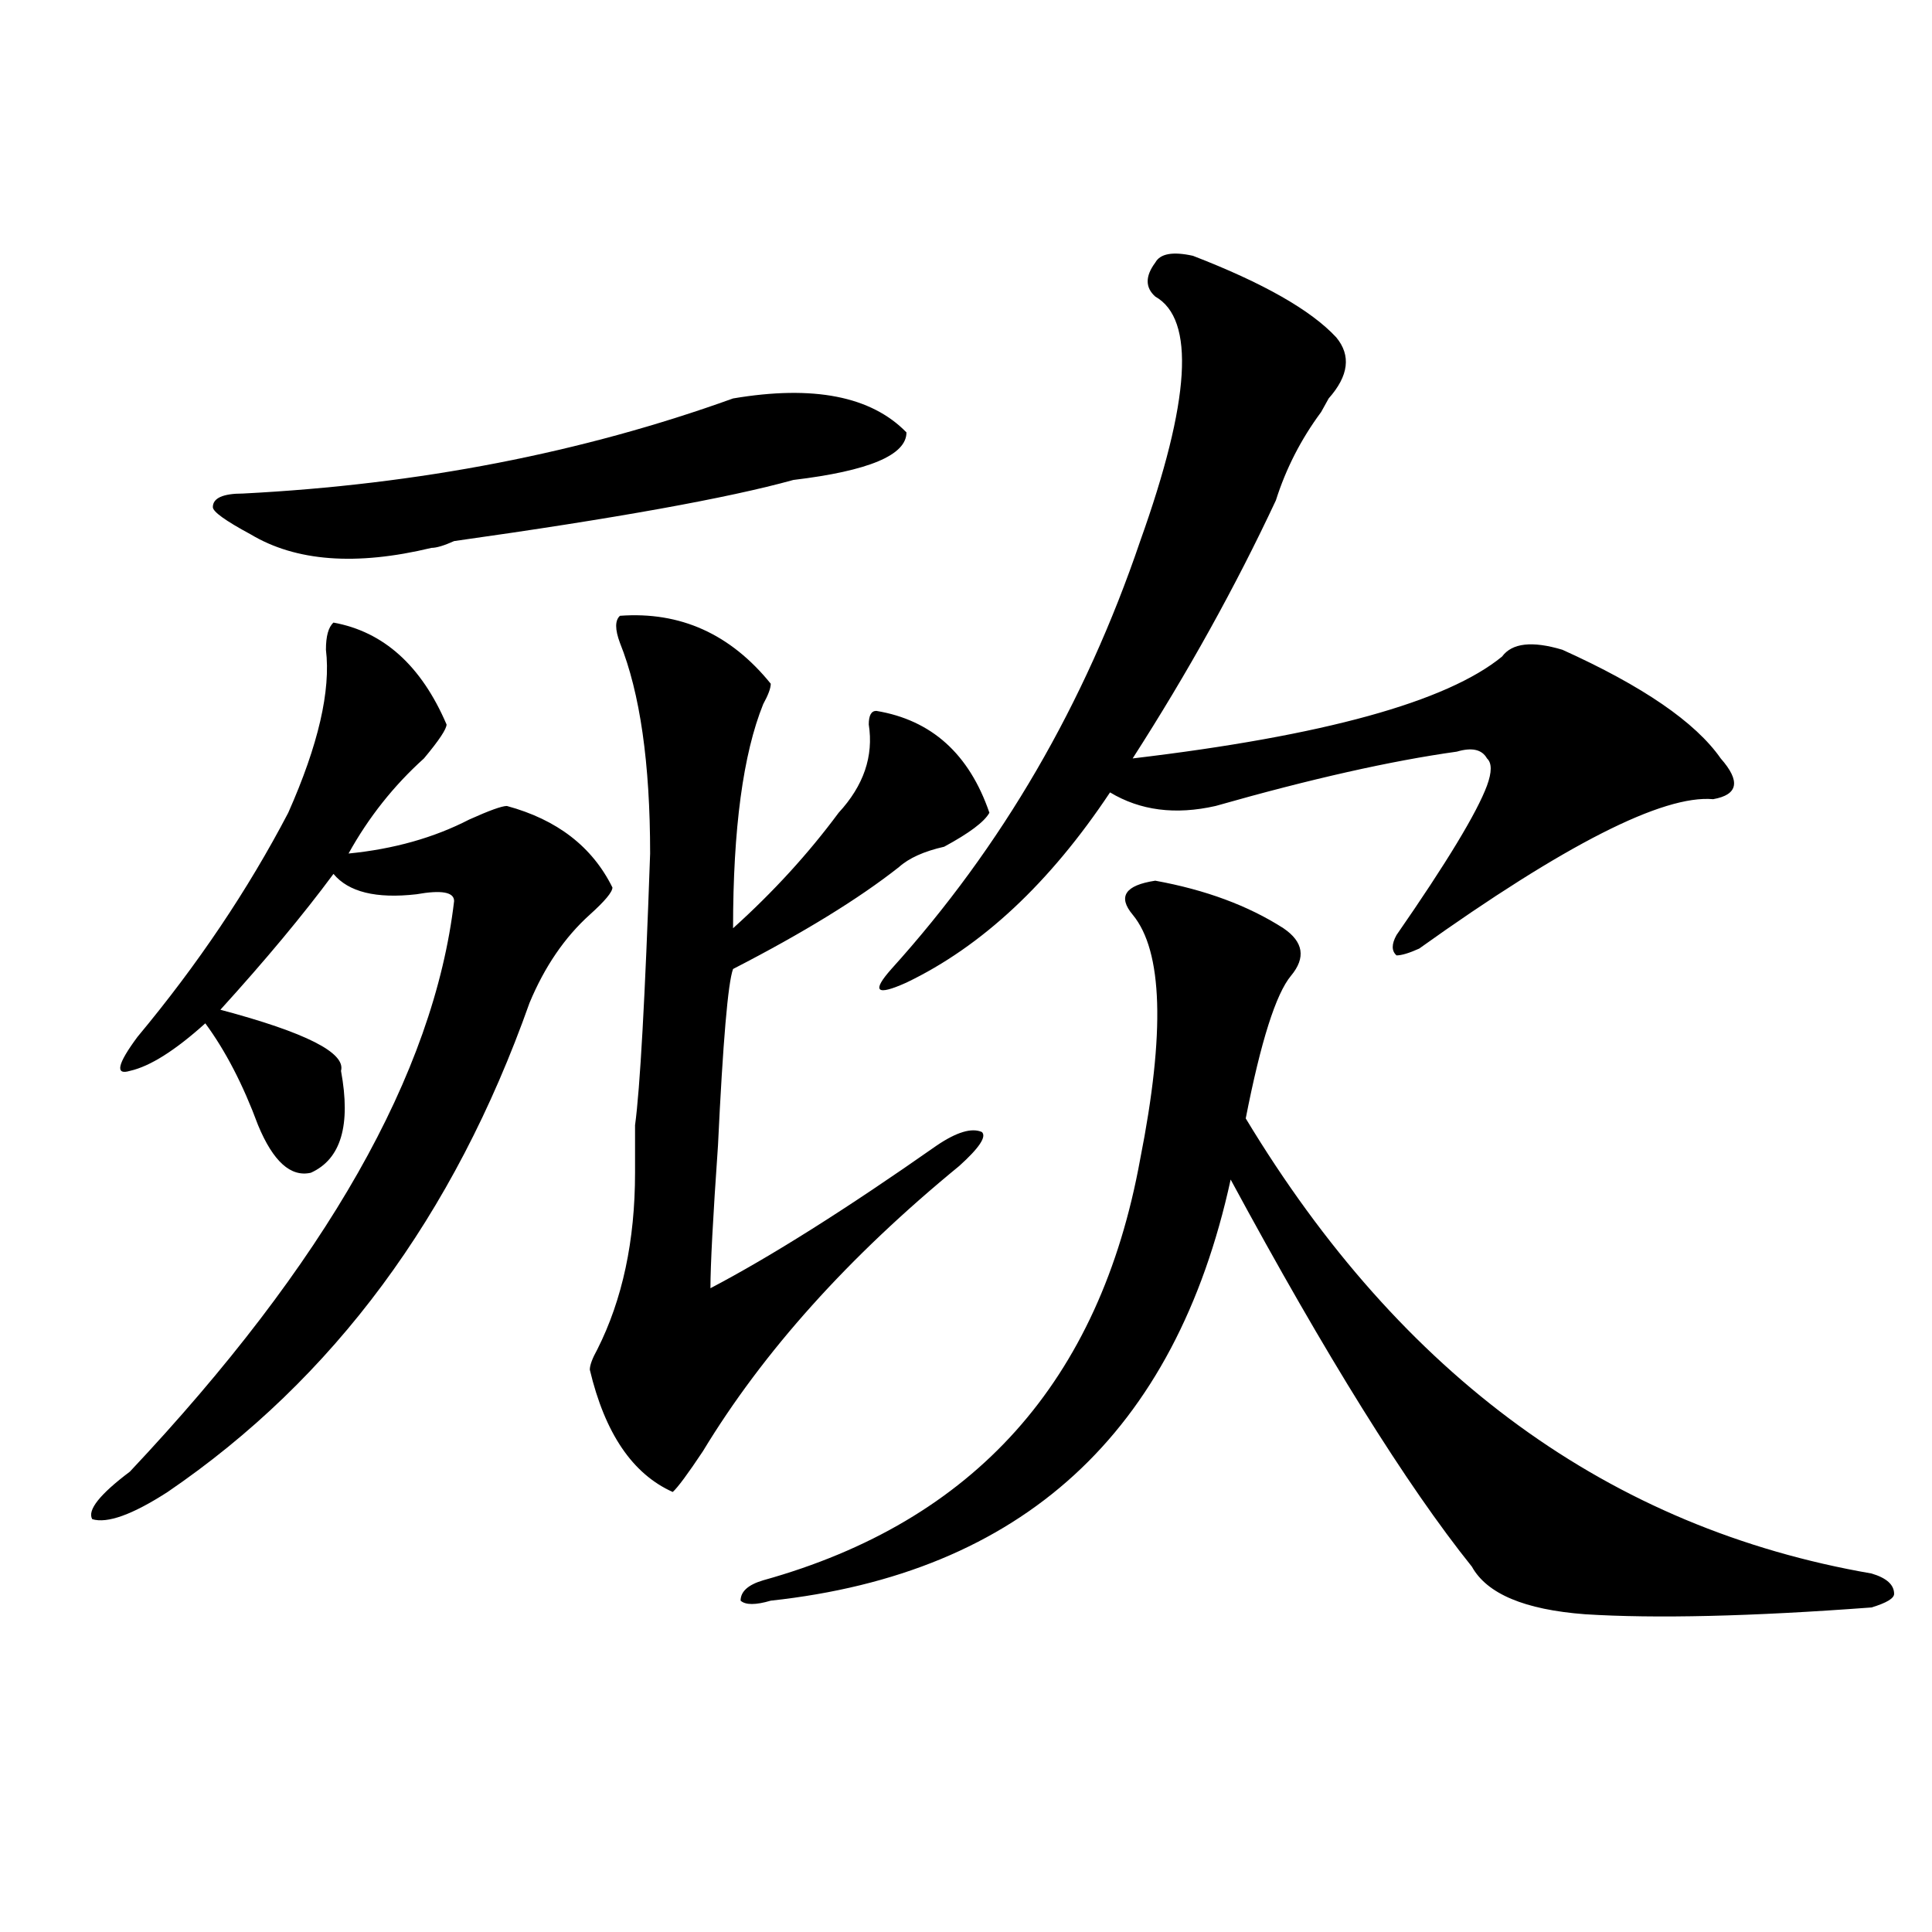 <?xml version="1.0" encoding="utf-8"?>
<!-- Generator: Adobe Illustrator 16.0.0, SVG Export Plug-In . SVG Version: 6.00 Build 0)  -->
<!DOCTYPE svg PUBLIC "-//W3C//DTD SVG 1.1//EN" "http://www.w3.org/Graphics/SVG/1.1/DTD/svg11.dtd">
<svg version="1.1" id="图层_1" xmlns="http://www.w3.org/2000/svg" xmlns:xlink="http://www.w3.org/1999/xlink" x="0px" y="0px"
	 width="1000px" height="1000px" viewBox="0 0 1000 1000" enable-background="new 0 0 1000 1000" xml:space="preserve">
<path d="M172.605,322.25c25.976,4.724,45.487,22.302,58.535,52.734c0,2.362-3.902,8.24-11.707,17.578
	c-15.609,14.063-28.657,30.487-39.023,49.219c23.414-2.307,44.206-8.185,62.438-17.578c10.366-4.669,16.89-7.031,19.512-7.031
	c25.976,7.031,44.206,21.094,54.633,42.188c0,2.362-3.902,7.031-11.707,14.063c-13.048,11.755-23.414,26.971-31.219,45.703
	C235.043,629.318,172.605,713.693,86.754,772.25c-18.231,11.755-31.219,16.425-39.023,14.063
	c-2.622-4.669,3.902-12.854,19.512-24.609C168.703,653.927,224.616,555.49,235.043,466.39c0-4.669-6.524-5.823-19.512-3.516
	c-20.853,2.362-35.121-1.154-42.926-10.547c-15.609,21.094-35.121,44.55-58.535,70.313c44.206,11.755,64.999,22.302,62.438,31.641
	c5.183,28.125,0,45.703-15.609,52.734c-10.427,2.362-19.512-5.823-27.316-24.609c-7.805-21.094-16.95-38.672-27.316-52.734
	c-15.609,14.063-28.657,22.302-39.023,24.609c-7.805,2.362-6.524-3.516,3.902-17.578c31.219-37.463,57.194-76.135,78.047-116.016
	c15.609-35.156,22.073-63.281,19.512-84.375C168.703,329.281,169.983,324.612,172.605,322.25z M379.43,206.234
	c41.585-7.031,71.522-1.154,89.754,17.578c0,11.755-19.512,19.94-58.535,24.609c-33.841,9.393-92.376,19.94-175.605,31.641
	c-5.243,2.362-9.146,3.516-11.707,3.516c-39.023,9.393-70.242,7.031-93.656-7.031c-13.048-7.031-19.512-11.7-19.512-14.063
	c0-4.669,5.183-7.031,15.609-7.031C216.812,250.784,301.383,234.359,379.43,206.234z M320.895,318.734
	c31.219-2.307,57.194,9.393,78.047,35.156c0,2.362-1.341,5.878-3.902,10.547c-10.427,25.818-15.609,64.49-15.609,116.016
	c20.792-18.732,39.023-38.672,54.633-59.766c12.987-14.063,18.171-29.279,15.609-45.703c0-4.669,1.28-7.031,3.902-7.031
	c28.597,4.724,48.108,22.302,58.535,52.734c-2.622,4.724-10.427,10.547-23.414,17.578c-10.427,2.362-18.231,5.878-23.414,10.547
	c-20.853,16.425-49.45,34.003-85.852,52.734c-2.622,7.031-5.243,37.518-7.805,91.406c-2.622,37.518-3.902,62.128-3.902,73.828
	c31.219-16.37,70.242-40.979,117.07-73.828c10.366-7.031,18.171-9.338,23.414-7.031c2.562,2.362-1.341,8.24-11.707,17.578
	c-57.255,46.912-101.461,96.13-132.68,147.656c-7.805,11.755-13.048,18.787-15.609,21.094
	c-20.853-9.338-35.121-30.432-42.926-63.281c0-2.307,1.28-5.823,3.902-10.547c12.987-25.763,19.512-56.25,19.512-91.406
	c0-7.031,0-15.216,0-24.609c2.562-18.732,5.183-65.588,7.805-140.625c0-46.857-5.243-83.167-15.609-108.984
	C318.272,325.765,318.272,321.096,320.895,318.734z M597.961,455.844c25.976,4.724,48.108,12.909,66.34,24.609
	c10.366,7.031,11.707,15.271,3.902,24.609c-7.805,9.393-15.609,34.003-23.414,73.828
	c80.608,133.594,188.593,212.146,323.895,235.547c7.805,2.307,11.707,5.823,11.707,10.547c0,2.307-3.902,4.669-11.707,7.031
	c-62.438,4.669-111.888,5.823-148.289,3.516c-31.219-2.362-50.73-10.547-58.535-24.609
	c-33.841-42.188-75.485-108.984-124.875-200.391C608.327,741.818,528.999,814.437,398.941,828.5c-7.805,2.307-13.048,2.307-15.609,0
	c0-4.724,3.902-8.24,11.707-10.547c109.266-30.432,174.265-103.107,195.117-217.969c12.987-65.588,11.707-107.776-3.902-126.563
	C578.449,464.083,582.352,458.206,597.961,455.844z M617.473,132.406c36.401,14.063,61.097,28.125,74.145,42.188
	c7.805,9.393,6.464,19.94-3.902,31.641l-3.902,7.031c-10.427,14.063-18.231,29.333-23.414,45.703
	c-20.853,44.55-45.548,89.099-74.145,133.594c98.839-11.7,162.558-29.279,191.215-52.734c5.183-7.031,15.609-8.185,31.219-3.516
	c41.585,18.787,68.901,37.518,81.949,56.25c10.366,11.755,9.085,18.787-3.902,21.094c-26.036-2.307-76.767,23.456-152.191,77.344
	c-5.243,2.362-9.146,3.516-11.707,3.516c-2.622-2.307-2.622-5.823,0-10.547c25.976-37.463,41.585-63.281,46.828-77.344
	c2.562-7.031,2.562-11.7,0-14.063c-2.622-4.669-7.805-5.823-15.609-3.516c-33.841,4.724-75.485,14.063-124.875,28.125
	c-20.853,4.724-39.023,2.362-54.633-7.031c-31.219,46.912-66.34,79.706-105.363,98.438c-15.609,7.031-18.231,4.724-7.805-7.031
	c57.194-63.281,100.12-137.109,128.777-221.484c25.976-72.62,28.597-114.807,7.805-126.563c-5.243-4.669-5.243-10.547,0-17.578
	C600.522,131.252,607.046,130.099,617.473,132.406z"/>
</svg>
